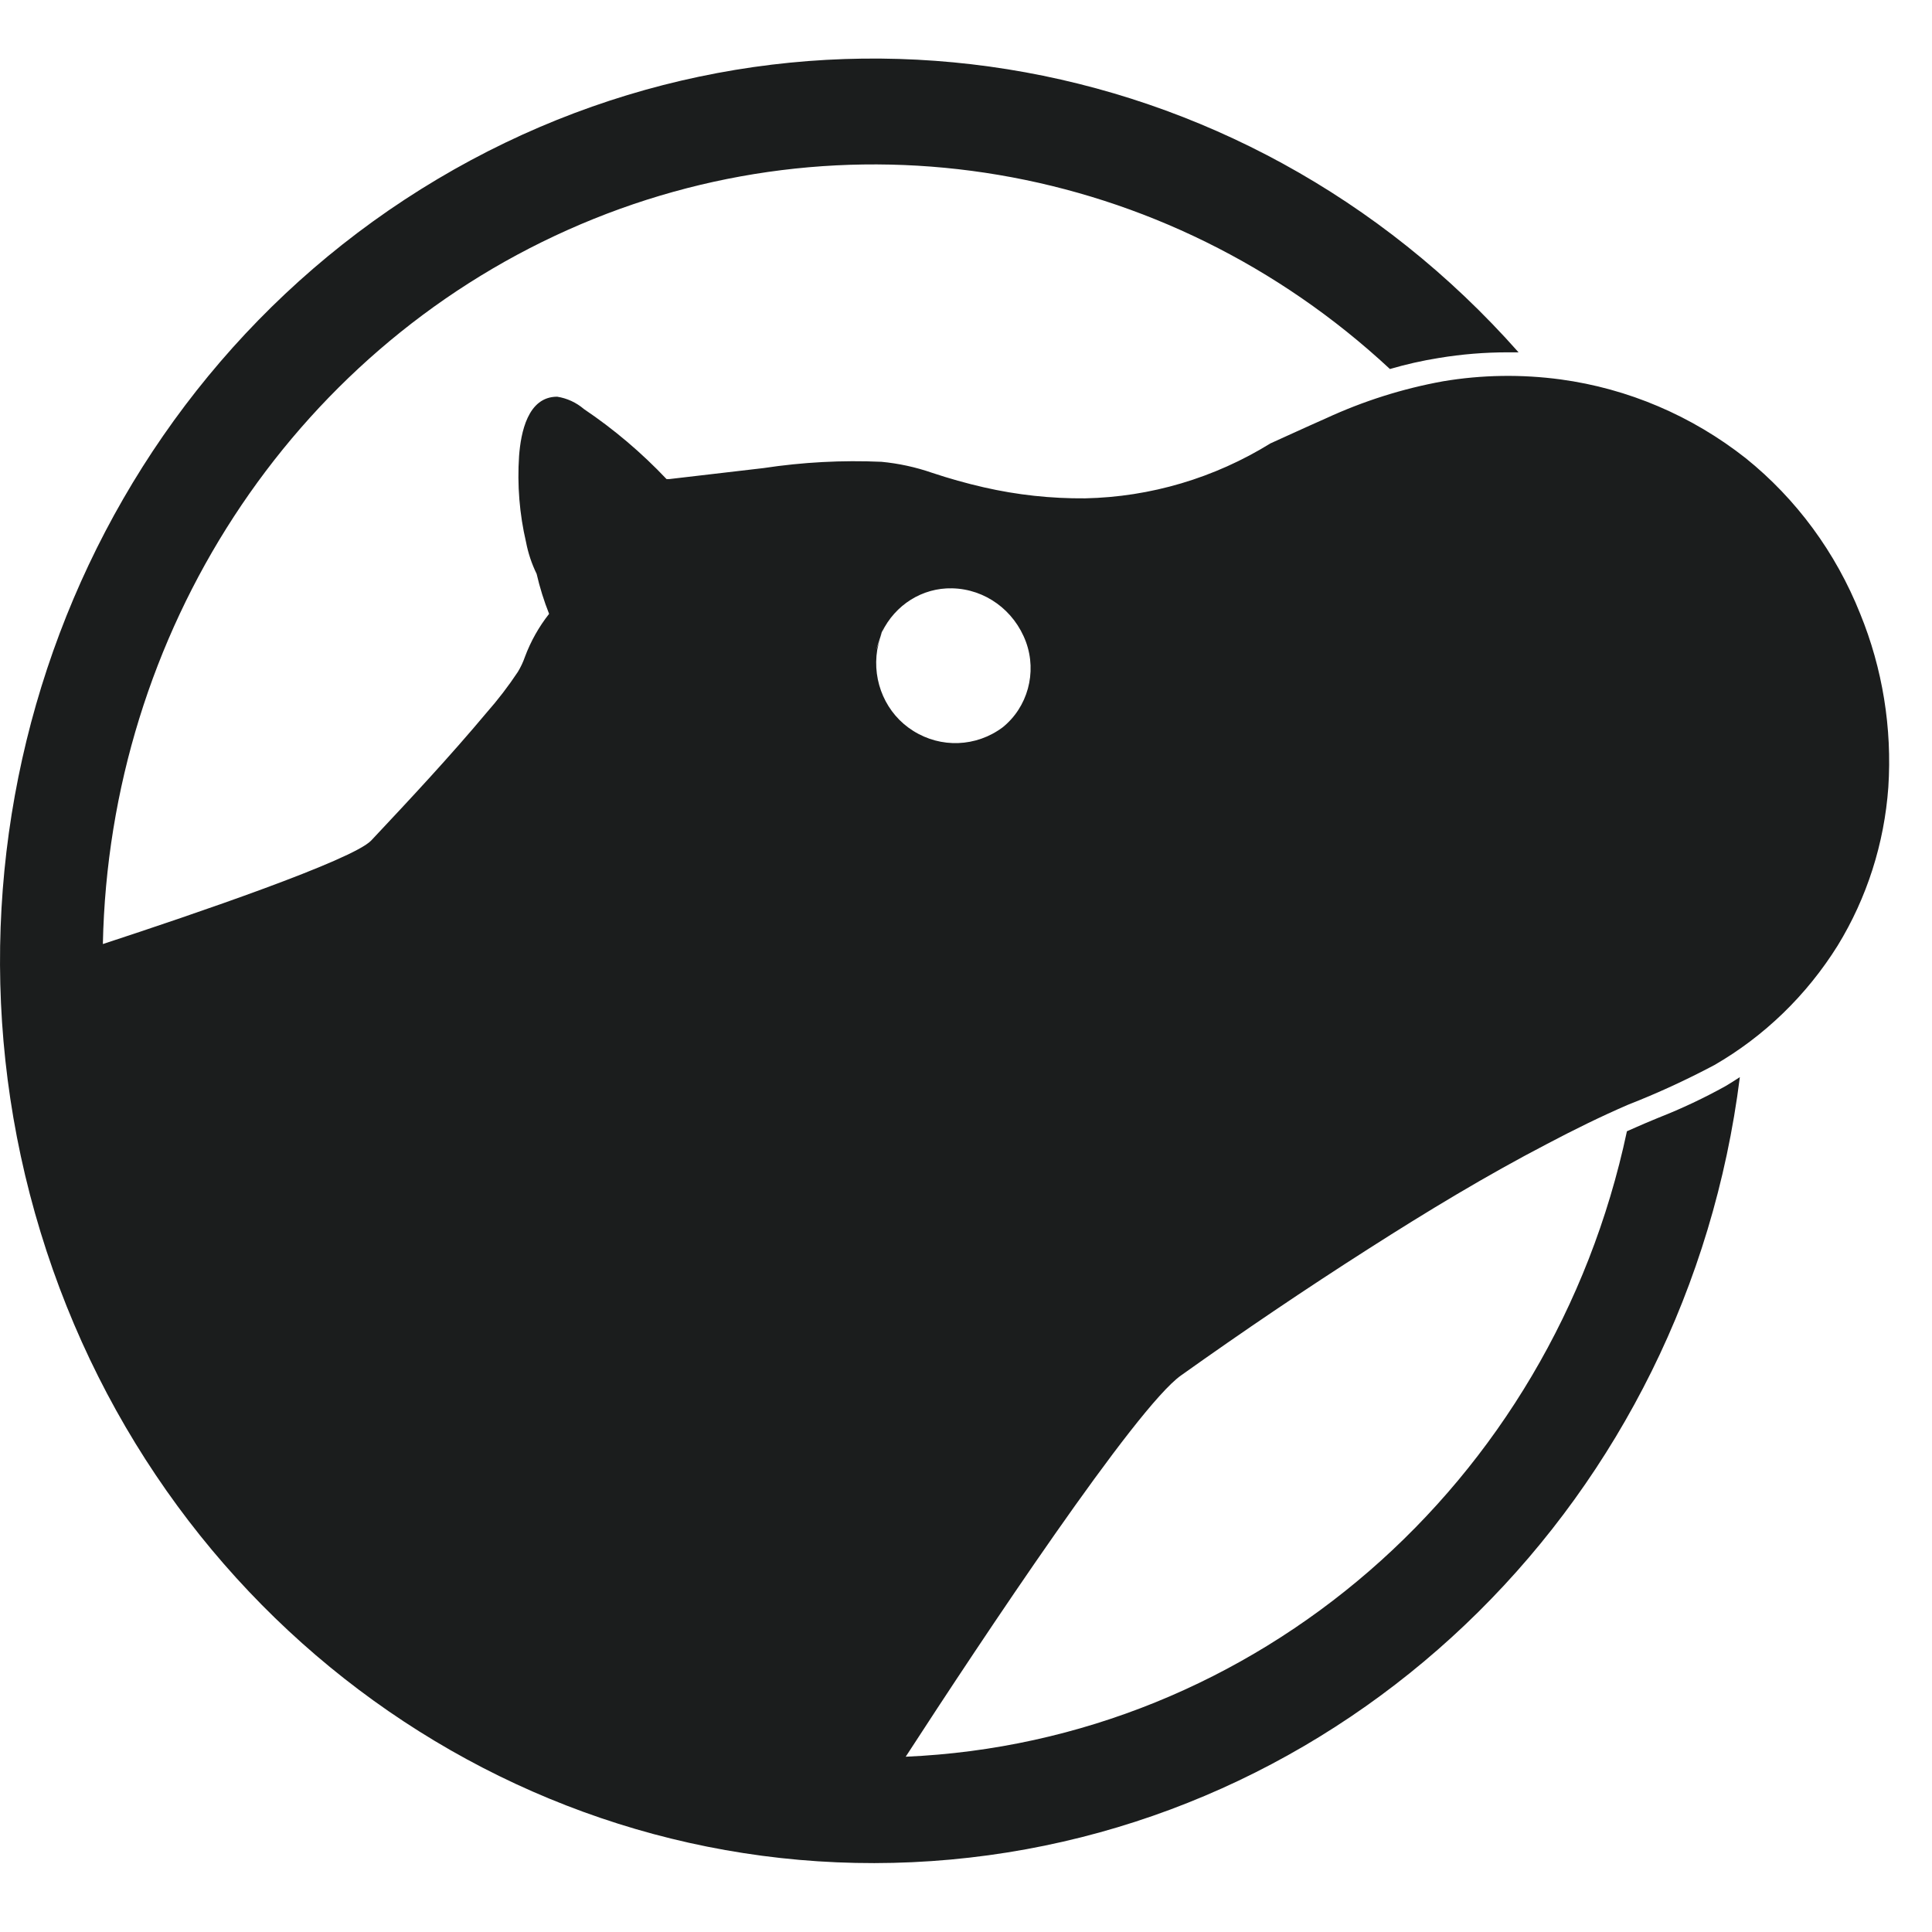 <?xml version='1.0' encoding='ASCII' standalone='yes'?>
<svg xmlns="http://www.w3.org/2000/svg" width="100" height="100" viewBox="0 0 33 31" fill="none">
<path fill-rule="evenodd" clip-rule="evenodd" d="M29.818 6.826C30.683 7.522 31.357 8.438 31.774 9.485C32.156 10.42 32.32 11.435 32.254 12.447C32.185 13.408 31.888 14.337 31.389 15.151C30.859 16 30.135 16.701 29.281 17.193C28.802 17.447 28.309 17.674 27.805 17.871C27.336 18.074 26.88 18.299 26.427 18.538C25.378 19.084 24.372 19.694 23.378 20.329C22.292 21.022 21.227 21.743 20.172 22.494C19.403 23.037 16.777 26.992 15.47 29.006C21.448 28.747 26.507 24.36 27.789 18.323L27.959 18.248C28.051 18.207 28.144 18.168 28.24 18.128C28.271 18.115 28.302 18.102 28.334 18.089C28.726 17.935 29.107 17.755 29.476 17.55C29.559 17.501 29.638 17.45 29.718 17.398C28.816 24.568 23.209 30.127 16.235 30.763C9.262 31.399 2.798 26.943 0.693 20.047C-1.413 13.151 1.406 5.67 7.471 2.06C13.536 -1.551 21.216 -0.321 25.938 5.018H25.756C25.36 5.018 24.965 5.05 24.574 5.115C24.293 5.16 24.015 5.223 23.741 5.303C19.913 1.743 14.426 0.814 9.698 2.927C4.969 5.039 1.867 9.805 1.757 15.125C3.317 14.614 6.026 13.69 6.341 13.356C7.012 12.642 7.683 11.923 8.312 11.172C8.505 10.953 8.683 10.721 8.845 10.477C8.894 10.396 8.935 10.31 8.966 10.22C9.065 9.954 9.205 9.706 9.379 9.485C9.291 9.264 9.22 9.035 9.166 8.802C9.082 8.63 9.021 8.448 8.985 8.259C8.873 7.779 8.833 7.283 8.866 6.79C8.896 6.39 9.014 5.776 9.517 5.776C9.685 5.802 9.843 5.875 9.974 5.987C10.485 6.331 10.958 6.732 11.385 7.183H11.432L13.043 6.995C13.71 6.894 14.384 6.858 15.057 6.888C15.351 6.916 15.641 6.979 15.921 7.076C16.212 7.173 16.507 7.256 16.805 7.324C17.372 7.454 17.953 7.517 18.534 7.512C19.651 7.489 20.743 7.165 21.701 6.573C21.828 6.516 21.955 6.458 22.082 6.4C22.27 6.315 22.458 6.229 22.647 6.146C23.286 5.851 23.957 5.638 24.647 5.513C25.312 5.401 25.989 5.391 26.658 5.481C27.807 5.637 28.896 6.1 29.818 6.826ZM15.597 11.483C16.071 11.783 16.673 11.76 17.124 11.425C17.553 11.081 17.716 10.489 17.524 9.964C17.324 9.423 16.826 9.061 16.264 9.049C15.755 9.037 15.289 9.331 15.064 9.798C15.088 9.728 15.098 9.7 15.098 9.7C15.098 9.7 15.07 9.78 15.033 9.869C15.043 9.845 15.053 9.821 15.064 9.798C15.056 9.825 15.045 9.857 15.032 9.896C14.926 10.214 14.972 10.089 15.028 9.933L15.032 9.925C15.011 9.981 14.995 10.04 14.984 10.099C14.895 10.647 15.137 11.195 15.597 11.483Z" fill="#1B1D1D"/>
</svg>
